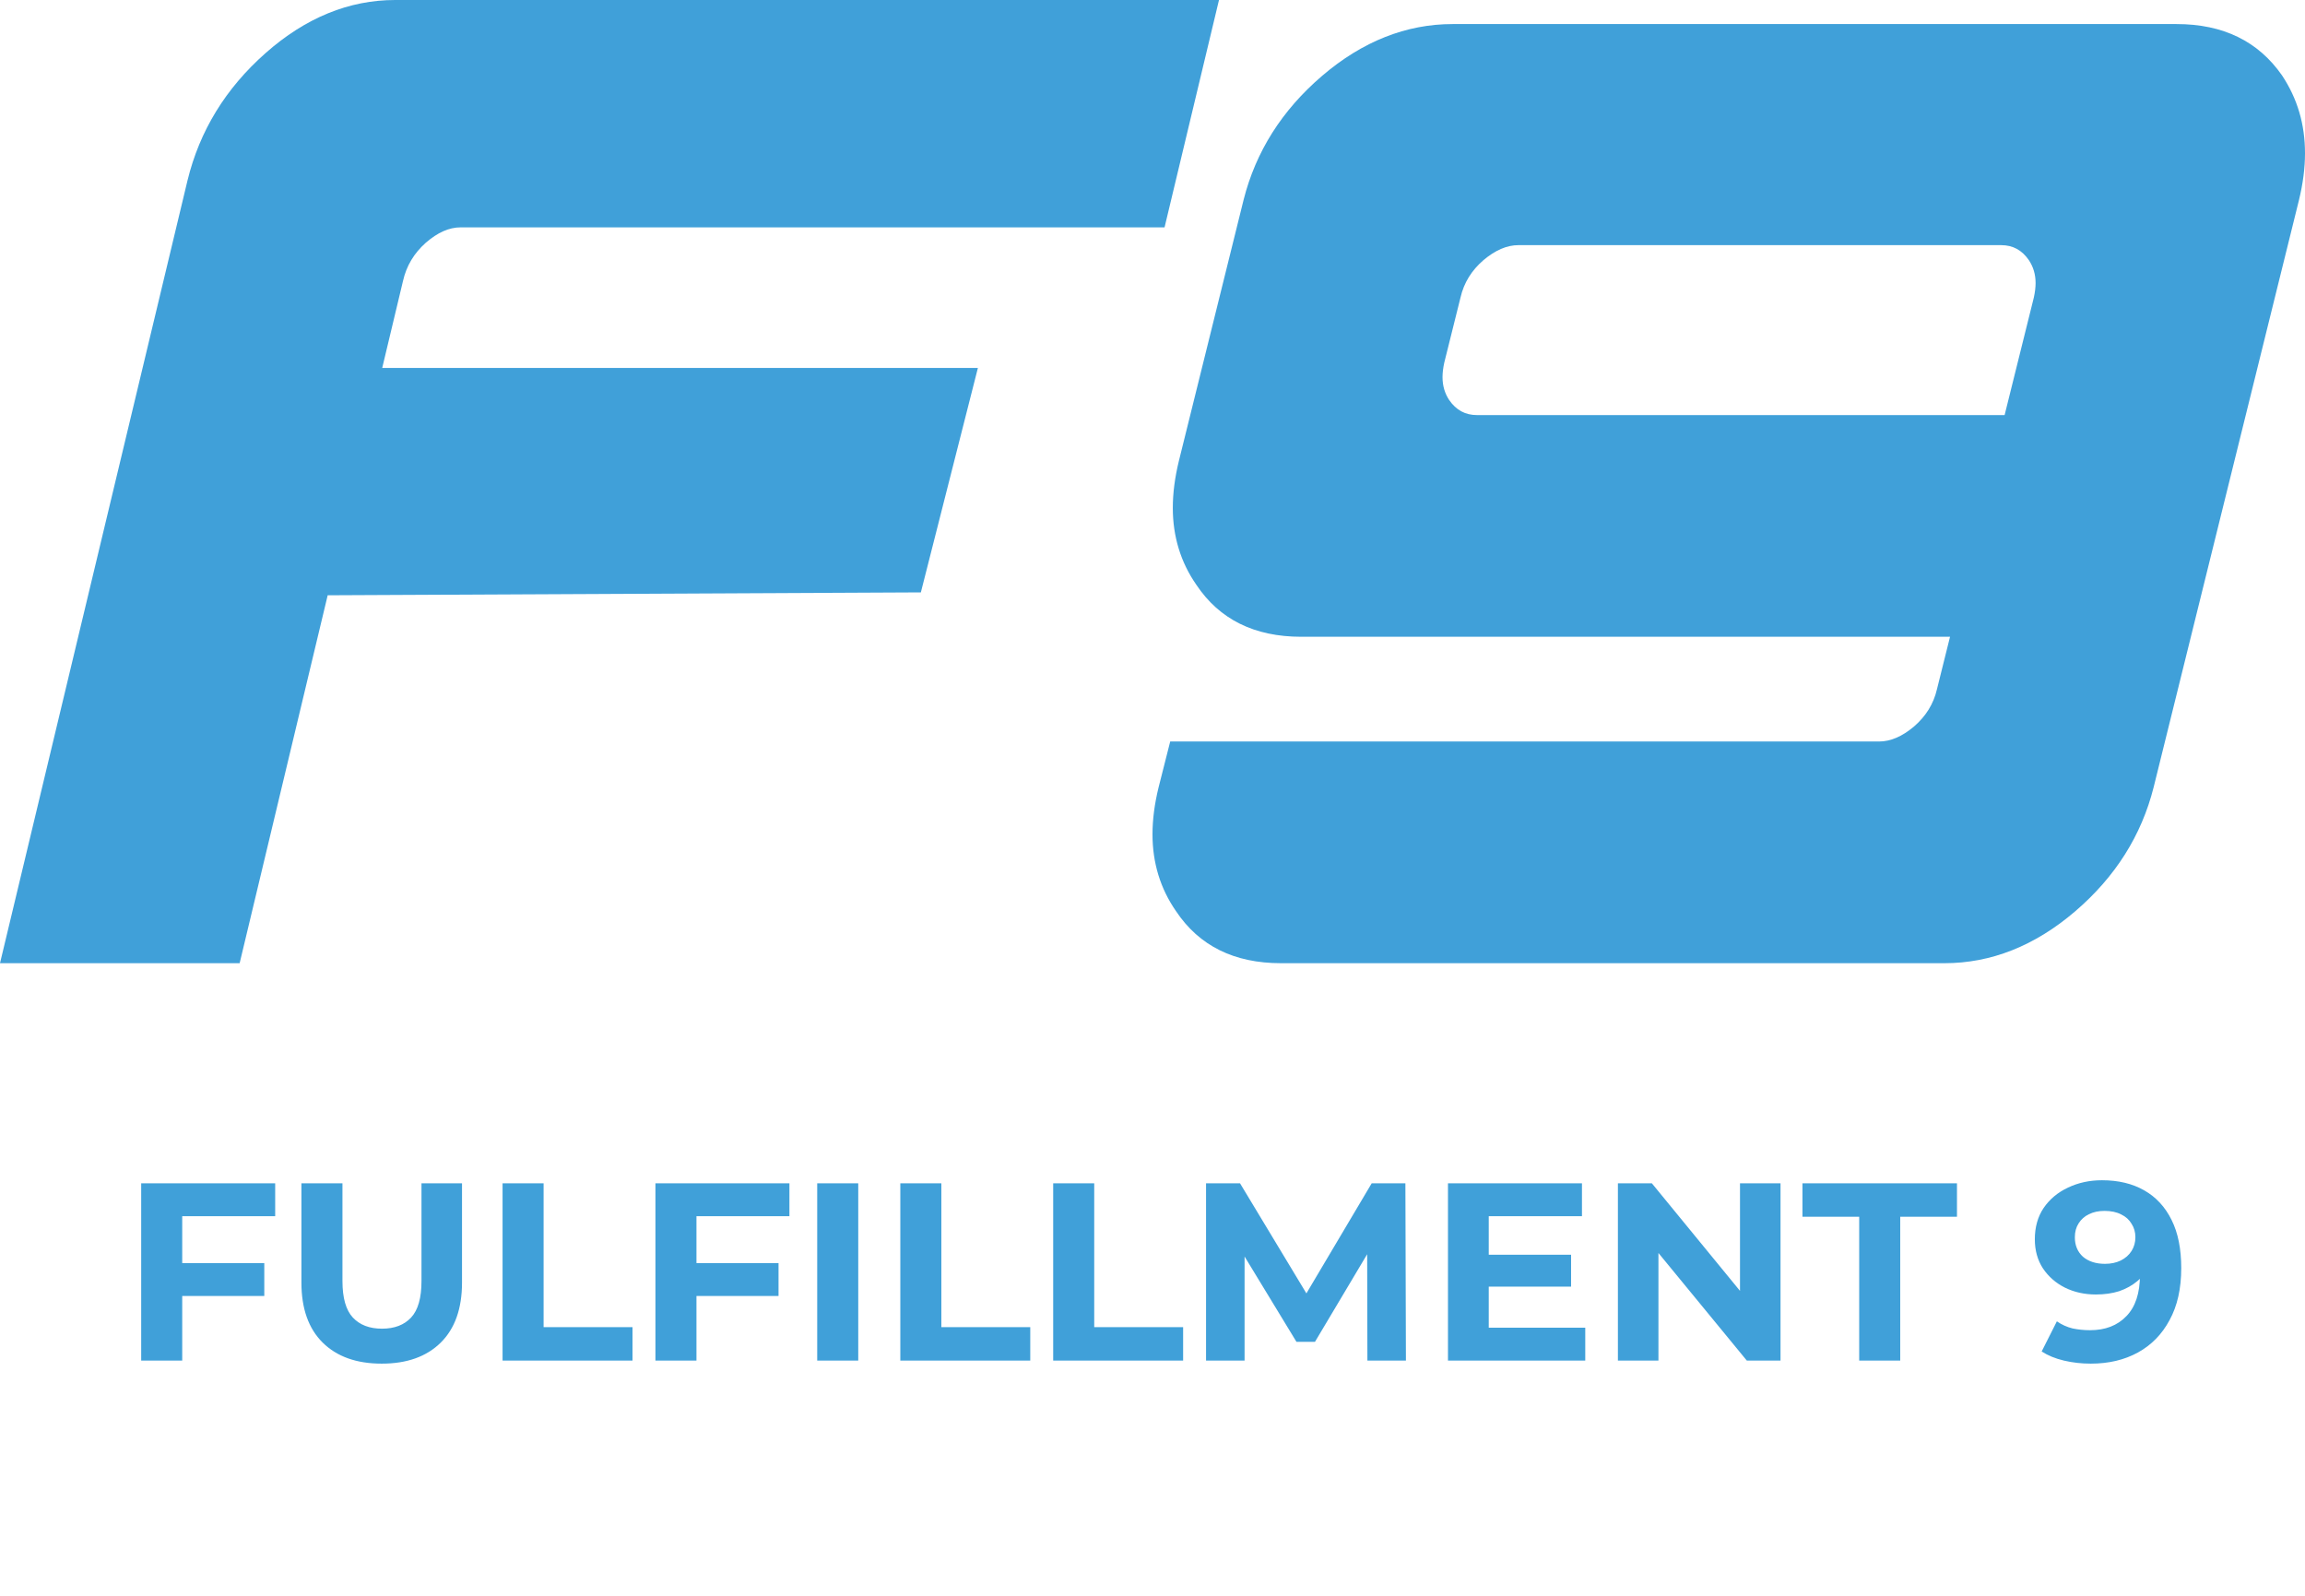 <svg width="91" height="63" viewBox="0 0 91 63" fill="none" xmlns="http://www.w3.org/2000/svg">
<path d="M7.074 49.865H10.434V51.165H7.074V49.865ZM7.194 53.715H5.574V46.715H10.864V48.015H7.194V53.715ZM15.07 53.835C14.077 53.835 13.3 53.558 12.74 53.005C12.18 52.451 11.9 51.661 11.9 50.635V46.715H13.52V50.575C13.52 51.241 13.657 51.721 13.93 52.015C14.204 52.308 14.587 52.455 15.08 52.455C15.574 52.455 15.957 52.308 16.23 52.015C16.504 51.721 16.64 51.241 16.64 50.575V46.715H18.24V50.635C18.24 51.661 17.96 52.451 17.4 53.005C16.84 53.558 16.064 53.835 15.07 53.835ZM19.841 53.715V46.715H21.461V52.395H24.971V53.715H19.841ZM27.376 49.865H30.736V51.165H27.376V49.865ZM27.496 53.715H25.876V46.715H31.166V48.015H27.496V53.715ZM32.263 53.715V46.715H33.883V53.715H32.263ZM35.544 53.715V46.715H37.164V52.395H40.674V53.715H35.544ZM41.579 53.715V46.715H43.199V52.395H46.709V53.715H41.579ZM47.614 53.715V46.715H48.955L51.934 51.655H51.224L54.154 46.715H55.484L55.505 53.715H53.984L53.974 49.045H54.255L51.914 52.975H51.184L48.794 49.045H49.135V53.715H47.614ZM58.655 49.535H62.025V50.795H58.655V49.535ZM58.775 52.415H62.585V53.715H57.165V46.715H62.455V48.015H58.775V52.415ZM63.874 53.715V46.715H65.214L69.344 51.755H68.694V46.715H70.294V53.715H68.964L64.824 48.675H65.474V53.715H63.874ZM73.4 53.715V48.035H71.16V46.715H77.26V48.035H75.02V53.715H73.4ZM82.984 46.595C83.631 46.595 84.188 46.728 84.654 46.995C85.121 47.261 85.481 47.651 85.734 48.165C85.987 48.671 86.114 49.305 86.114 50.065C86.114 50.871 85.961 51.555 85.654 52.115C85.354 52.675 84.938 53.101 84.404 53.395C83.871 53.688 83.251 53.835 82.544 53.835C82.177 53.835 81.824 53.795 81.484 53.715C81.144 53.635 80.851 53.515 80.604 53.355L81.204 52.165C81.397 52.298 81.604 52.391 81.824 52.445C82.044 52.491 82.274 52.515 82.514 52.515C83.114 52.515 83.591 52.331 83.944 51.965C84.304 51.598 84.484 51.055 84.484 50.335C84.484 50.215 84.481 50.081 84.474 49.935C84.468 49.788 84.451 49.641 84.424 49.495L84.864 49.915C84.751 50.175 84.591 50.395 84.384 50.575C84.177 50.748 83.938 50.881 83.664 50.975C83.391 51.061 83.084 51.105 82.744 51.105C82.297 51.105 81.891 51.015 81.524 50.835C81.164 50.655 80.874 50.401 80.654 50.075C80.441 49.748 80.334 49.365 80.334 48.925C80.334 48.445 80.451 48.031 80.684 47.685C80.924 47.338 81.244 47.071 81.644 46.885C82.051 46.691 82.498 46.595 82.984 46.595ZM83.084 47.805C82.851 47.805 82.647 47.848 82.474 47.935C82.301 48.015 82.164 48.135 82.064 48.295C81.964 48.448 81.914 48.631 81.914 48.845C81.914 49.165 82.021 49.421 82.234 49.615C82.454 49.801 82.744 49.895 83.104 49.895C83.338 49.895 83.544 49.851 83.724 49.765C83.911 49.671 84.054 49.545 84.154 49.385C84.254 49.225 84.304 49.045 84.304 48.845C84.304 48.645 84.254 48.468 84.154 48.315C84.061 48.155 83.924 48.031 83.744 47.945C83.564 47.851 83.344 47.805 83.084 47.805Z" fill="#40A0D9"/>
<path d="M15.09 14.525H38.607L36.355 23.387L12.907 23.501L14.954 15.071L9.461 38.026H0L7.403 7.123C7.881 5.167 8.904 3.492 10.485 2.095C12.065 0.698 13.783 0 15.602 0H48.125L45.976 8.976H18.183C17.729 8.976 17.274 9.18 16.807 9.586C16.352 9.992 16.046 10.487 15.909 11.097L15.09 14.525Z" fill="#40A0D9"/>
<path d="M76.986 25.139H51.374C49.53 25.139 48.145 24.458 47.229 23.084C46.611 22.193 46.302 21.178 46.302 20.051C46.302 19.47 46.382 18.851 46.542 18.195L49.095 7.895C49.576 5.989 50.607 4.355 52.198 2.993C53.79 1.631 55.519 0.95 57.35 0.95H85.928C87.772 0.95 89.157 1.631 90.096 2.981C90.703 3.897 91 4.912 91 6.051C91 6.632 90.92 7.251 90.76 7.907L85.024 31.081C84.543 32.987 83.512 34.621 81.921 35.983C80.329 37.345 78.6 38.026 76.769 38.026H50.572C48.729 38.026 47.344 37.345 46.428 35.971C45.809 35.08 45.5 34.064 45.5 32.938C45.5 32.356 45.58 31.737 45.741 31.081L46.199 29.274H74.181C74.639 29.274 75.097 29.076 75.566 28.68C76.024 28.283 76.334 27.801 76.471 27.206L76.986 25.139ZM77.101 24.594L80.295 11.745C80.341 11.534 80.364 11.349 80.364 11.175C80.364 10.829 80.272 10.532 80.1 10.272C79.826 9.876 79.471 9.678 79.001 9.678H59.949C59.491 9.678 59.033 9.876 58.564 10.272C58.106 10.668 57.797 11.151 57.66 11.745L57.018 14.32C56.973 14.53 56.95 14.716 56.95 14.889C56.95 15.236 57.041 15.533 57.213 15.793C57.488 16.189 57.843 16.387 58.312 16.387H79.219L77.101 24.594Z" fill="#40A0D9"/>
</svg>

